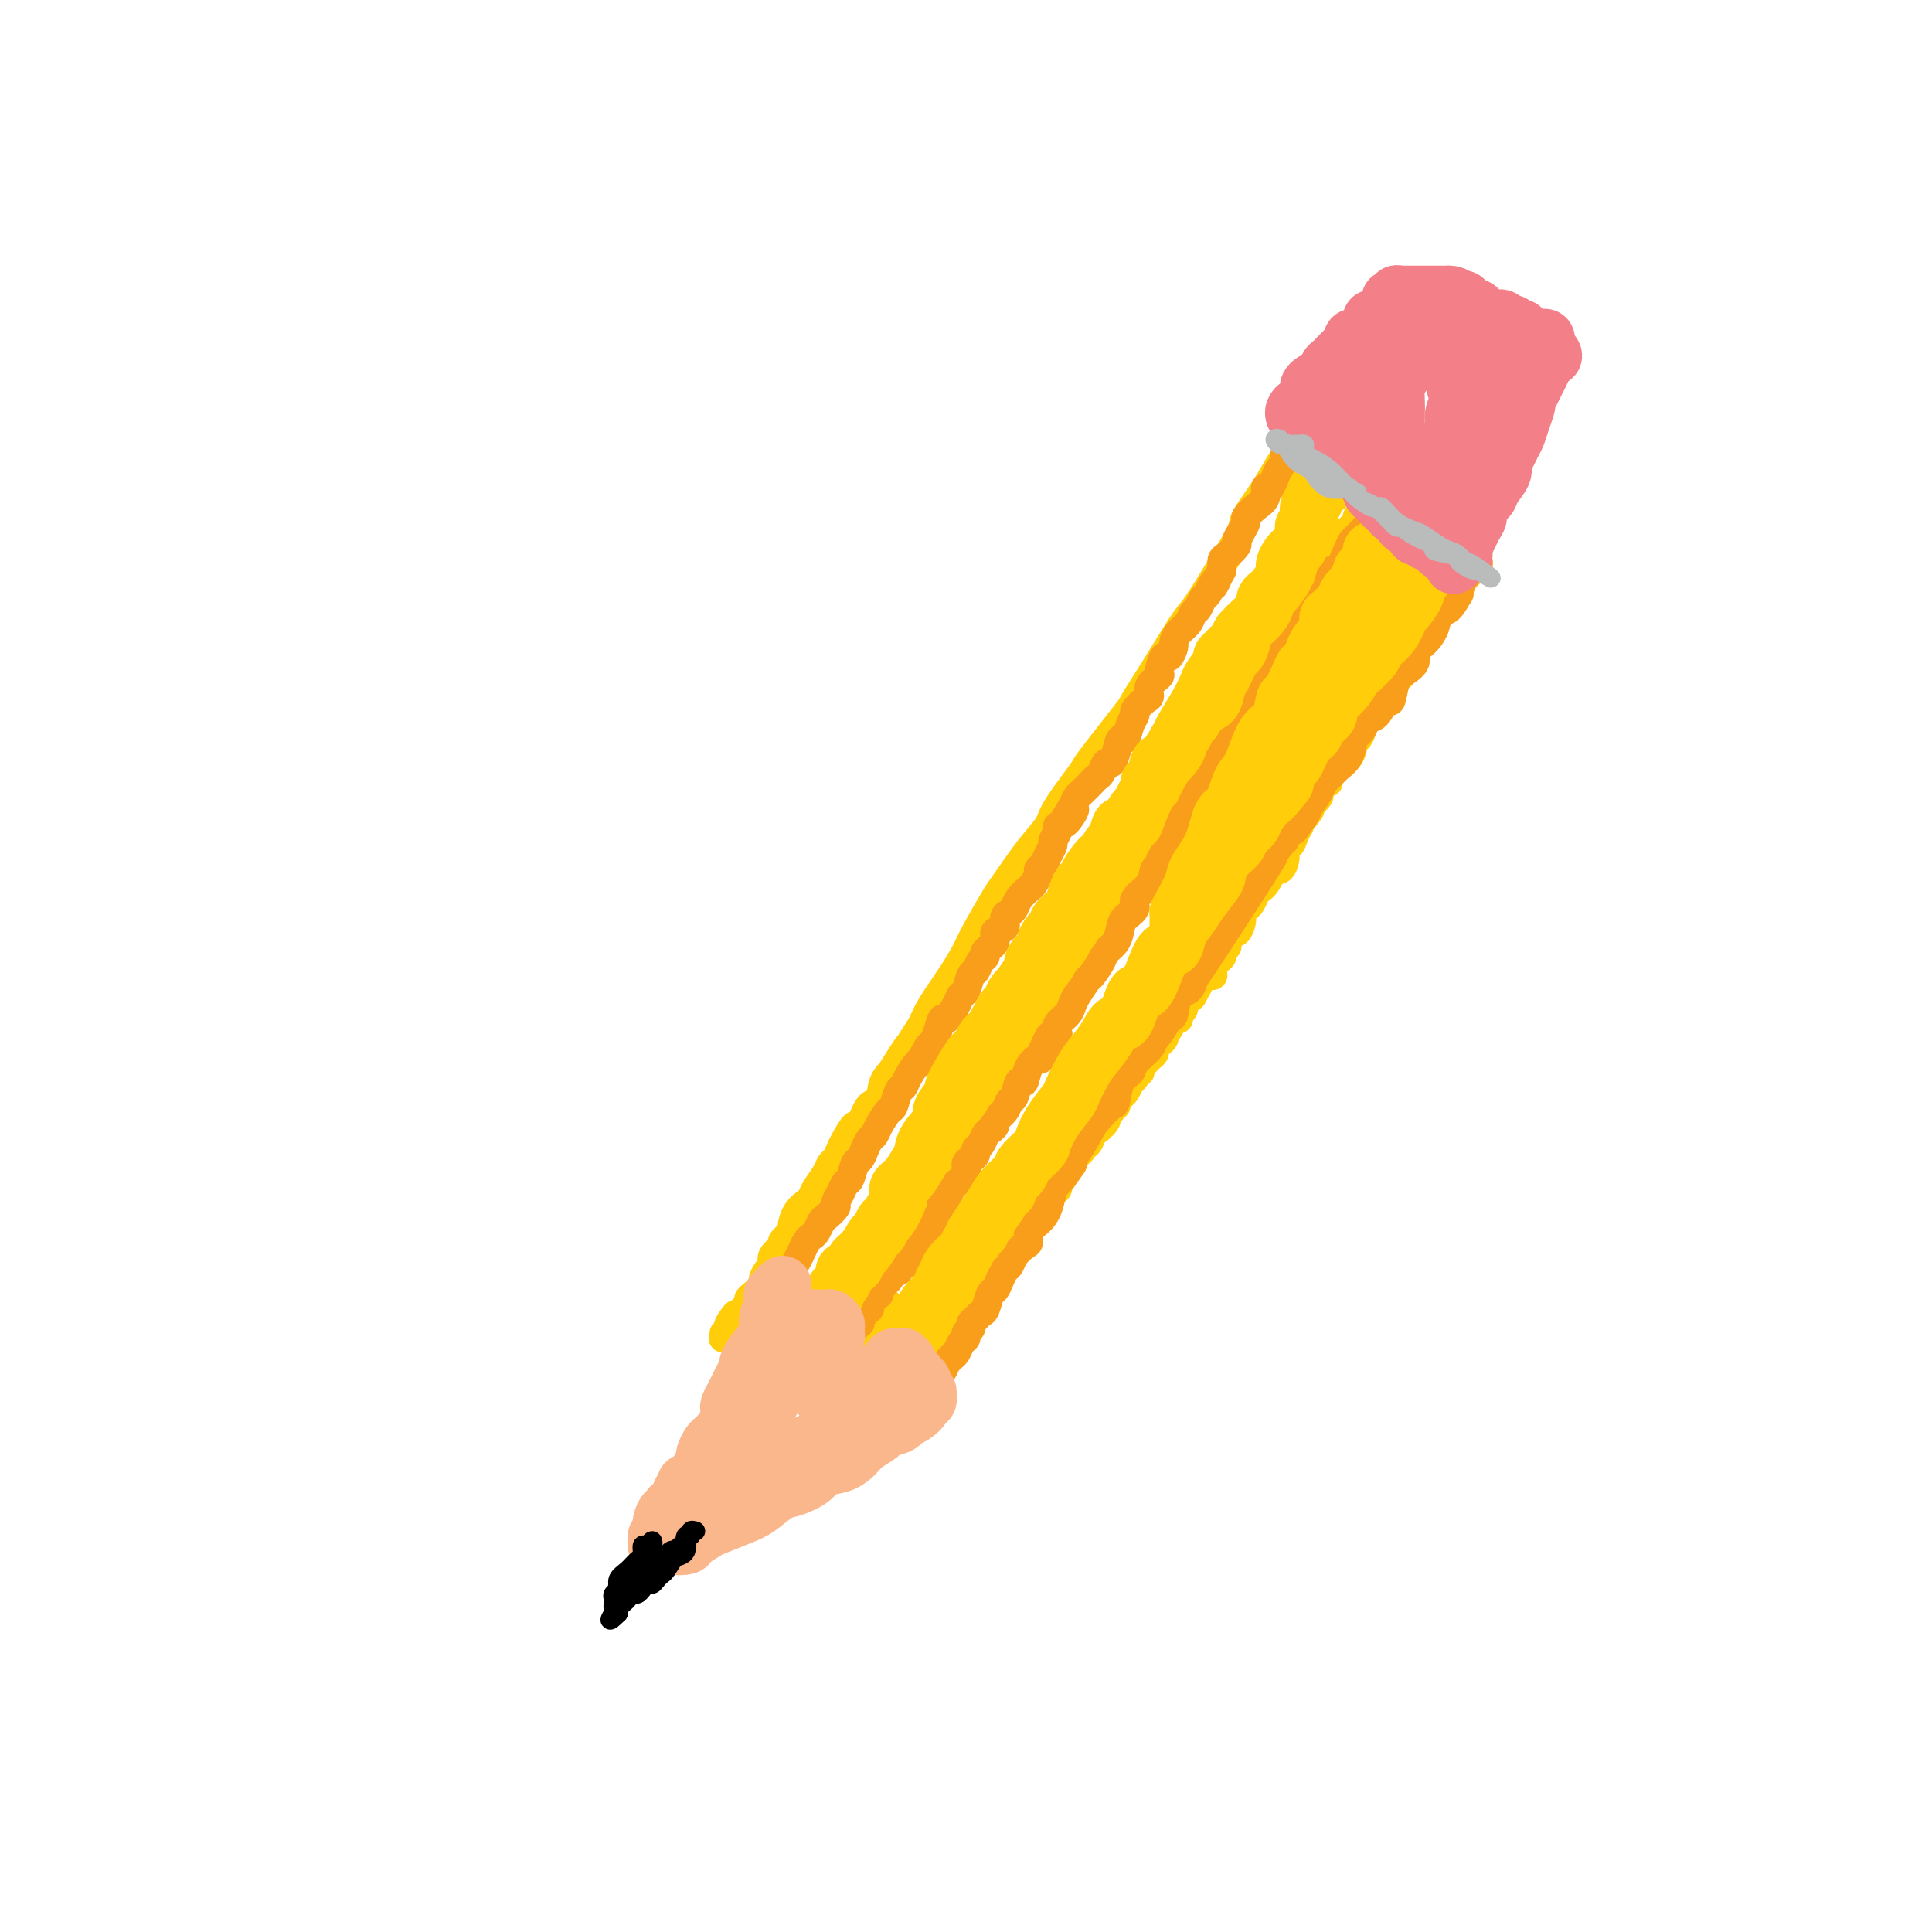 <svg viewBox='0 0 400 400' version='1.1' xmlns='http://www.w3.org/2000/svg' xmlns:xlink='http://www.w3.org/1999/xlink'><g fill='none' stroke='#FFCD0A' stroke-width='6' stroke-linecap='round' stroke-linejoin='round'><path d='M270,87c-0.032,0.303 -0.064,0.606 0,1c0.064,0.394 0.223,0.879 0,1c-0.223,0.121 -0.829,-0.124 -1,0c-0.171,0.124 0.095,0.615 0,1c-0.095,0.385 -0.549,0.664 -1,1c-0.451,0.336 -0.899,0.730 -1,1c-0.101,0.270 0.144,0.415 0,1c-0.144,0.585 -0.677,1.609 -1,2c-0.323,0.391 -0.437,0.148 -1,1c-0.563,0.852 -1.575,2.798 -3,5c-1.425,2.202 -3.261,4.658 -4,6c-0.739,1.342 -0.380,1.569 -1,3c-0.620,1.431 -2.220,4.066 -4,7c-1.780,2.934 -3.742,6.168 -5,8c-1.258,1.832 -1.813,2.261 -3,4c-1.187,1.739 -3.007,4.789 -5,8c-1.993,3.211 -4.159,6.582 -5,8c-0.841,1.418 -0.356,0.882 -2,3c-1.644,2.118 -5.418,6.891 -7,9c-1.582,2.109 -0.974,1.553 -2,3c-1.026,1.447 -3.687,4.897 -5,7c-1.313,2.103 -1.280,2.860 -2,4c-0.720,1.140 -2.195,2.663 -4,5c-1.805,2.337 -3.941,5.487 -5,7c-1.059,1.513 -1.039,1.388 -2,3c-0.961,1.612 -2.901,4.962 -4,7c-1.099,2.038 -1.356,2.763 -2,4c-0.644,1.237 -1.673,2.987 -3,5c-1.327,2.013 -2.950,4.289 -4,6c-1.050,1.711 -1.525,2.855 -2,4'/><path d='M191,212c-13.113,20.623 -6.395,9.679 -4,6c2.395,-3.679 0.467,-0.094 -1,2c-1.467,2.094 -2.472,2.698 -3,4c-0.528,1.302 -0.579,3.301 -1,4c-0.421,0.699 -1.212,0.098 -2,1c-0.788,0.902 -1.573,3.306 -2,4c-0.427,0.694 -0.496,-0.323 -1,0c-0.504,0.323 -1.443,1.986 -2,3c-0.557,1.014 -0.730,1.377 -1,2c-0.270,0.623 -0.636,1.505 -1,2c-0.364,0.495 -0.727,0.605 -1,1c-0.273,0.395 -0.458,1.077 -1,2c-0.542,0.923 -1.442,2.086 -2,3c-0.558,0.914 -0.774,1.578 -1,2c-0.226,0.422 -0.461,0.603 -1,1c-0.539,0.397 -1.382,1.009 -2,2c-0.618,0.991 -1.010,2.362 -1,3c0.010,0.638 0.424,0.542 0,1c-0.424,0.458 -1.685,1.470 -2,2c-0.315,0.530 0.318,0.580 0,1c-0.318,0.420 -1.586,1.211 -2,2c-0.414,0.789 0.026,1.577 0,2c-0.026,0.423 -0.519,0.480 -1,1c-0.481,0.520 -0.951,1.501 -1,2c-0.049,0.499 0.323,0.515 0,1c-0.323,0.485 -1.340,1.440 -2,2c-0.660,0.560 -0.964,0.725 -1,1c-0.036,0.275 0.197,0.661 0,1c-0.197,0.339 -0.822,0.630 -1,1c-0.178,0.370 0.092,0.820 0,1c-0.092,0.180 -0.546,0.090 -1,0'/><path d='M153,272c-6.040,9.460 -2.140,3.109 -1,1c1.140,-2.109 -0.479,0.023 -1,1c-0.521,0.977 0.056,0.798 0,1c-0.056,0.202 -0.746,0.785 -1,1c-0.254,0.215 -0.073,0.061 0,0c0.073,-0.061 0.036,-0.031 0,0'/><path d='M285,103c0.120,0.455 0.240,0.909 0,1c-0.240,0.091 -0.839,-0.183 -1,0c-0.161,0.183 0.116,0.822 0,1c-0.116,0.178 -0.623,-0.106 -1,0c-0.377,0.106 -0.622,0.602 -1,1c-0.378,0.398 -0.890,0.698 -1,1c-0.110,0.302 0.181,0.605 0,1c-0.181,0.395 -0.836,0.882 -1,1c-0.164,0.118 0.162,-0.133 0,0c-0.162,0.133 -0.813,0.651 -1,1c-0.187,0.349 0.089,0.528 0,1c-0.089,0.472 -0.545,1.236 -1,2'/><path d='M278,113c-1.267,1.742 -0.935,1.098 -1,1c-0.065,-0.098 -0.528,0.350 -1,1c-0.472,0.650 -0.952,1.504 -1,2c-0.048,0.496 0.337,0.636 0,1c-0.337,0.364 -1.395,0.952 -2,2c-0.605,1.048 -0.757,2.556 -1,3c-0.243,0.444 -0.575,-0.175 -1,0c-0.425,0.175 -0.941,1.146 -1,2c-0.059,0.854 0.339,1.592 0,2c-0.339,0.408 -1.413,0.485 -2,1c-0.587,0.515 -0.685,1.469 -1,2c-0.315,0.531 -0.845,0.638 -1,1c-0.155,0.362 0.065,0.978 0,1c-0.065,0.022 -0.414,-0.550 -1,0c-0.586,0.550 -1.410,2.223 -2,3c-0.590,0.777 -0.945,0.659 -1,1c-0.055,0.341 0.189,1.141 0,2c-0.189,0.859 -0.811,1.775 -1,2c-0.189,0.225 0.056,-0.243 0,0c-0.056,0.243 -0.411,1.196 -1,2c-0.589,0.804 -1.411,1.458 -2,2c-0.589,0.542 -0.947,0.972 -1,1c-0.053,0.028 0.197,-0.344 0,0c-0.197,0.344 -0.840,1.405 -1,2c-0.160,0.595 0.163,0.723 0,1c-0.163,0.277 -0.813,0.703 -1,1c-0.187,0.297 0.088,0.466 0,1c-0.088,0.534 -0.539,1.432 -1,2c-0.461,0.568 -0.932,0.807 -1,1c-0.068,0.193 0.266,0.341 0,1c-0.266,0.659 -1.133,1.830 -2,3'/><path d='M251,157c-4.133,7.002 -0.967,2.506 0,1c0.967,-1.506 -0.266,-0.023 -1,1c-0.734,1.023 -0.970,1.587 -1,2c-0.030,0.413 0.147,0.674 0,1c-0.147,0.326 -0.616,0.715 -1,1c-0.384,0.285 -0.681,0.466 -1,1c-0.319,0.534 -0.659,1.420 -1,2c-0.341,0.580 -0.681,0.854 -1,1c-0.319,0.146 -0.615,0.162 -1,1c-0.385,0.838 -0.859,2.496 -1,3c-0.141,0.504 0.050,-0.147 0,0c-0.050,0.147 -0.342,1.090 -1,2c-0.658,0.910 -1.680,1.786 -2,2c-0.320,0.214 0.064,-0.234 0,0c-0.064,0.234 -0.577,1.148 -1,2c-0.423,0.852 -0.757,1.641 -1,2c-0.243,0.359 -0.394,0.289 -1,1c-0.606,0.711 -1.668,2.204 -2,3c-0.332,0.796 0.064,0.896 0,1c-0.064,0.104 -0.590,0.212 -1,1c-0.410,0.788 -0.705,2.254 -1,3c-0.295,0.746 -0.590,0.771 -1,1c-0.410,0.229 -0.936,0.662 -1,1c-0.064,0.338 0.334,0.581 0,1c-0.334,0.419 -1.399,1.016 -2,2c-0.601,0.984 -0.738,2.357 -1,3c-0.262,0.643 -0.647,0.556 -1,1c-0.353,0.444 -0.672,1.418 -1,2c-0.328,0.582 -0.665,0.772 -1,1c-0.335,0.228 -0.667,0.494 -1,1c-0.333,0.506 -0.666,1.253 -1,2'/><path d='M223,203c-4.506,7.225 -1.772,2.288 -1,1c0.772,-1.288 -0.418,1.072 -1,2c-0.582,0.928 -0.555,0.424 -1,1c-0.445,0.576 -1.362,2.234 -2,3c-0.638,0.766 -0.997,0.642 -1,1c-0.003,0.358 0.350,1.200 0,2c-0.350,0.800 -1.402,1.560 -2,2c-0.598,0.440 -0.741,0.561 -1,1c-0.259,0.439 -0.633,1.197 -1,2c-0.367,0.803 -0.728,1.650 -1,2c-0.272,0.350 -0.454,0.202 -1,1c-0.546,0.798 -1.455,2.541 -2,3c-0.545,0.459 -0.724,-0.368 -1,0c-0.276,0.368 -0.647,1.929 -1,3c-0.353,1.071 -0.686,1.651 -1,2c-0.314,0.349 -0.609,0.465 -1,1c-0.391,0.535 -0.878,1.487 -1,2c-0.122,0.513 0.122,0.588 0,1c-0.122,0.412 -0.611,1.162 -1,2c-0.389,0.838 -0.678,1.764 -1,2c-0.322,0.236 -0.678,-0.217 -1,0c-0.322,0.217 -0.611,1.105 -1,2c-0.389,0.895 -0.877,1.798 -1,2c-0.123,0.202 0.120,-0.298 0,0c-0.120,0.298 -0.605,1.393 -1,2c-0.395,0.607 -0.702,0.726 -1,1c-0.298,0.274 -0.588,0.703 -1,1c-0.412,0.297 -0.945,0.461 -1,1c-0.055,0.539 0.370,1.453 0,2c-0.370,0.547 -1.534,0.728 -2,1c-0.466,0.272 -0.233,0.636 0,1'/><path d='M193,250c-4.802,7.675 -1.808,3.362 -1,2c0.808,-1.362 -0.571,0.225 -1,1c-0.429,0.775 0.093,0.736 0,1c-0.093,0.264 -0.799,0.831 -1,1c-0.201,0.169 0.105,-0.060 0,0c-0.105,0.060 -0.621,0.411 -1,1c-0.379,0.589 -0.622,1.418 -1,2c-0.378,0.582 -0.893,0.916 -1,1c-0.107,0.084 0.192,-0.083 0,0c-0.192,0.083 -0.875,0.418 -1,1c-0.125,0.582 0.307,1.413 0,2c-0.307,0.587 -1.354,0.931 -2,1c-0.646,0.069 -0.890,-0.136 -1,0c-0.110,0.136 -0.085,0.615 0,1c0.085,0.385 0.230,0.677 0,1c-0.230,0.323 -0.835,0.678 -1,1c-0.165,0.322 0.111,0.611 0,1c-0.111,0.389 -0.608,0.877 -1,1c-0.392,0.123 -0.679,-0.121 -1,0c-0.321,0.121 -0.675,0.606 -1,1c-0.325,0.394 -0.622,0.698 -1,1c-0.378,0.302 -0.837,0.602 -1,1c-0.163,0.398 -0.030,0.894 0,1c0.030,0.106 -0.044,-0.178 0,0c0.044,0.178 0.204,0.817 0,1c-0.204,0.183 -0.773,-0.091 -1,0c-0.227,0.091 -0.114,0.545 0,1'/><path d='M176,274c-2.857,3.655 -1.500,0.792 -1,0c0.500,-0.792 0.143,0.488 0,1c-0.143,0.512 -0.071,0.256 0,0'/><path d='M184,270c-0.303,-0.081 -0.606,-0.162 -1,0c-0.394,0.162 -0.879,0.568 -1,1c-0.121,0.432 0.121,0.889 0,1c-0.121,0.111 -0.606,-0.124 -1,0c-0.394,0.124 -0.698,0.607 -1,1c-0.302,0.393 -0.603,0.697 -1,1c-0.397,0.303 -0.889,0.606 -1,1c-0.111,0.394 0.159,0.879 0,1c-0.159,0.121 -0.746,-0.123 -1,0c-0.254,0.123 -0.176,0.611 0,1c0.176,0.389 0.449,0.679 0,1c-0.449,0.321 -1.622,0.674 -2,1c-0.378,0.326 0.038,0.626 0,1c-0.038,0.374 -0.531,0.822 -1,1c-0.469,0.178 -0.913,0.085 -1,0c-0.087,-0.085 0.183,-0.164 0,0c-0.183,0.164 -0.819,0.569 -1,1c-0.181,0.431 0.092,0.886 0,1c-0.092,0.114 -0.550,-0.113 -1,0c-0.450,0.113 -0.894,0.566 -1,1c-0.106,0.434 0.125,0.848 0,1c-0.125,0.152 -0.607,0.044 -1,0c-0.393,-0.044 -0.696,-0.022 -1,0'/><path d='M168,285c-2.476,2.488 -0.667,1.208 0,1c0.667,-0.208 0.190,0.655 0,1c-0.190,0.345 -0.095,0.173 0,0'/><path d='M305,118c-0.455,-0.122 -0.910,-0.244 -1,0c-0.090,0.244 0.186,0.853 0,1c-0.186,0.147 -0.835,-0.168 -1,0c-0.165,0.168 0.153,0.819 0,1c-0.153,0.181 -0.776,-0.109 -1,0c-0.224,0.109 -0.050,0.617 0,1c0.050,0.383 -0.024,0.643 0,1c0.024,0.357 0.147,0.812 0,1c-0.147,0.188 -0.564,0.110 -1,0c-0.436,-0.110 -0.891,-0.251 -1,0c-0.109,0.251 0.129,0.893 0,1c-0.129,0.107 -0.623,-0.322 -1,0c-0.377,0.322 -0.636,1.396 -1,2c-0.364,0.604 -0.833,0.739 -1,1c-0.167,0.261 -0.034,0.648 0,1c0.034,0.352 -0.032,0.669 0,1c0.032,0.331 0.163,0.676 0,1c-0.163,0.324 -0.621,0.626 -1,1c-0.379,0.374 -0.680,0.821 -1,1c-0.320,0.179 -0.660,0.089 -1,0'/><path d='M294,132c-1.925,2.575 -1.236,2.013 -1,2c0.236,-0.013 0.021,0.525 0,1c-0.021,0.475 0.153,0.888 0,1c-0.153,0.112 -0.632,-0.076 -1,0c-0.368,0.076 -0.624,0.416 -1,1c-0.376,0.584 -0.870,1.412 -1,2c-0.130,0.588 0.106,0.935 0,1c-0.106,0.065 -0.553,-0.151 -1,0c-0.447,0.151 -0.893,0.670 -1,1c-0.107,0.330 0.125,0.469 0,1c-0.125,0.531 -0.607,1.452 -1,2c-0.393,0.548 -0.696,0.724 -1,1c-0.304,0.276 -0.607,0.652 -1,1c-0.393,0.348 -0.875,0.669 -1,1c-0.125,0.331 0.107,0.671 0,1c-0.107,0.329 -0.554,0.648 -1,1c-0.446,0.352 -0.890,0.739 -1,1c-0.110,0.261 0.115,0.398 0,1c-0.115,0.602 -0.569,1.671 -1,2c-0.431,0.329 -0.840,-0.080 -1,0c-0.160,0.080 -0.070,0.651 0,1c0.070,0.349 0.120,0.478 0,1c-0.120,0.522 -0.410,1.436 -1,2c-0.590,0.564 -1.481,0.776 -2,1c-0.519,0.224 -0.665,0.459 -1,1c-0.335,0.541 -0.859,1.387 -1,2c-0.141,0.613 0.100,0.993 0,1c-0.100,0.007 -0.542,-0.359 -1,0c-0.458,0.359 -0.931,1.443 -1,2c-0.069,0.557 0.266,0.588 0,1c-0.266,0.412 -1.133,1.206 -2,2'/><path d='M271,167c-3.515,5.615 -0.801,2.151 0,1c0.801,-1.151 -0.310,0.011 -1,1c-0.690,0.989 -0.959,1.804 -1,2c-0.041,0.196 0.147,-0.228 0,0c-0.147,0.228 -0.627,1.106 -1,2c-0.373,0.894 -0.637,1.802 -1,2c-0.363,0.198 -0.823,-0.315 -1,0c-0.177,0.315 -0.071,1.460 0,2c0.071,0.540 0.107,0.477 0,1c-0.107,0.523 -0.357,1.632 -1,2c-0.643,0.368 -1.678,-0.005 -2,0c-0.322,0.005 0.068,0.386 0,1c-0.068,0.614 -0.595,1.459 -1,2c-0.405,0.541 -0.686,0.776 -1,1c-0.314,0.224 -0.659,0.437 -1,1c-0.341,0.563 -0.679,1.477 -1,2c-0.321,0.523 -0.625,0.656 -1,1c-0.375,0.344 -0.821,0.899 -1,1c-0.179,0.101 -0.090,-0.253 0,0c0.090,0.253 0.183,1.115 0,2c-0.183,0.885 -0.641,1.795 -1,2c-0.359,0.205 -0.617,-0.296 -1,0c-0.383,0.296 -0.890,1.388 -1,2c-0.110,0.612 0.176,0.745 0,1c-0.176,0.255 -0.816,0.633 -1,1c-0.184,0.367 0.088,0.724 0,1c-0.088,0.276 -0.535,0.472 -1,1c-0.465,0.528 -0.950,1.389 -1,2c-0.050,0.611 0.333,0.972 0,1c-0.333,0.028 -1.381,-0.278 -2,0c-0.619,0.278 -0.810,1.139 -1,2'/><path d='M248,204c-3.494,5.599 -0.730,1.097 0,0c0.730,-1.097 -0.574,1.212 -1,2c-0.426,0.788 0.025,0.056 0,0c-0.025,-0.056 -0.528,0.564 -1,1c-0.472,0.436 -0.914,0.690 -1,1c-0.086,0.310 0.185,0.678 0,1c-0.185,0.322 -0.824,0.597 -1,1c-0.176,0.403 0.112,0.934 0,1c-0.112,0.066 -0.622,-0.332 -1,0c-0.378,0.332 -0.622,1.395 -1,2c-0.378,0.605 -0.890,0.754 -1,1c-0.110,0.246 0.182,0.591 0,1c-0.182,0.409 -0.836,0.883 -1,1c-0.164,0.117 0.164,-0.123 0,0c-0.164,0.123 -0.818,0.610 -1,1c-0.182,0.390 0.110,0.683 0,1c-0.110,0.317 -0.622,0.659 -1,1c-0.378,0.341 -0.622,0.683 -1,1c-0.378,0.317 -0.890,0.611 -1,1c-0.110,0.389 0.182,0.873 0,1c-0.182,0.127 -0.836,-0.103 -1,0c-0.164,0.103 0.164,0.538 0,1c-0.164,0.462 -0.818,0.951 -1,1c-0.182,0.049 0.109,-0.342 0,0c-0.109,0.342 -0.617,1.416 -1,2c-0.383,0.584 -0.642,0.678 -1,1c-0.358,0.322 -0.814,0.874 -1,1c-0.186,0.126 -0.101,-0.172 0,0c0.101,0.172 0.220,0.816 0,1c-0.220,0.184 -0.777,-0.090 -1,0c-0.223,0.090 -0.111,0.545 0,1'/><path d='M230,230c-2.947,4.487 -1.316,2.704 -1,2c0.316,-0.704 -0.685,-0.331 -1,0c-0.315,0.331 0.057,0.618 0,1c-0.057,0.382 -0.541,0.858 -1,1c-0.459,0.142 -0.893,-0.050 -1,0c-0.107,0.050 0.112,0.342 0,1c-0.112,0.658 -0.556,1.682 -1,2c-0.444,0.318 -0.890,-0.068 -1,0c-0.110,0.068 0.115,0.592 0,1c-0.115,0.408 -0.569,0.701 -1,1c-0.431,0.299 -0.837,0.605 -1,1c-0.163,0.395 -0.081,0.879 0,1c0.081,0.121 0.161,-0.122 0,0c-0.161,0.122 -0.564,0.610 -1,1c-0.436,0.390 -0.904,0.682 -1,1c-0.096,0.318 0.180,0.664 0,1c-0.180,0.336 -0.818,0.664 -1,1c-0.182,0.336 0.091,0.681 0,1c-0.091,0.319 -0.545,0.611 -1,1c-0.455,0.389 -0.910,0.874 -1,1c-0.090,0.126 0.187,-0.107 0,0c-0.187,0.107 -0.837,0.553 -1,1c-0.163,0.447 0.163,0.893 0,1c-0.163,0.107 -0.813,-0.126 -1,0c-0.187,0.126 0.091,0.611 0,1c-0.091,0.389 -0.549,0.682 -1,1c-0.451,0.318 -0.894,0.663 -1,1c-0.106,0.337 0.125,0.668 0,1c-0.125,0.332 -0.607,0.666 -1,1c-0.393,0.334 -0.696,0.667 -1,1'/><path d='M211,256c-3.178,4.205 -1.622,1.718 -1,1c0.622,-0.718 0.311,0.332 0,1c-0.311,0.668 -0.622,0.954 -1,1c-0.378,0.046 -0.823,-0.146 -1,0c-0.177,0.146 -0.085,0.632 0,1c0.085,0.368 0.164,0.619 0,1c-0.164,0.381 -0.570,0.893 -1,1c-0.430,0.107 -0.885,-0.192 -1,0c-0.115,0.192 0.109,0.874 0,1c-0.109,0.126 -0.550,-0.303 -1,0c-0.450,0.303 -0.909,1.339 -1,2c-0.091,0.661 0.187,0.947 0,1c-0.187,0.053 -0.837,-0.126 -1,0c-0.163,0.126 0.163,0.559 0,1c-0.163,0.441 -0.814,0.891 -1,1c-0.186,0.109 0.095,-0.125 0,0c-0.095,0.125 -0.564,0.607 -1,1c-0.436,0.393 -0.838,0.697 -1,1c-0.162,0.303 -0.085,0.606 0,1c0.085,0.394 0.178,0.879 0,1c-0.178,0.121 -0.626,-0.121 -1,0c-0.374,0.121 -0.675,0.606 -1,1c-0.325,0.394 -0.675,0.697 -1,1c-0.325,0.303 -0.627,0.606 -1,1c-0.373,0.394 -0.818,0.879 -1,1c-0.182,0.121 -0.100,-0.122 0,0c0.100,0.122 0.219,0.610 0,1c-0.219,0.390 -0.777,0.683 -1,1c-0.223,0.317 -0.112,0.659 0,1'/><path d='M194,279c-2.852,3.515 -1.481,0.801 -1,0c0.481,-0.801 0.073,0.310 0,1c-0.073,0.690 0.191,0.958 0,1c-0.191,0.042 -0.835,-0.143 -1,0c-0.165,0.143 0.149,0.613 0,1c-0.149,0.387 -0.762,0.691 -1,1c-0.238,0.309 -0.101,0.623 0,1c0.101,0.377 0.167,0.818 0,1c-0.167,0.182 -0.565,0.105 -1,0c-0.435,-0.105 -0.905,-0.239 -1,0c-0.095,0.239 0.186,0.852 0,1c-0.186,0.148 -0.838,-0.168 -1,0c-0.162,0.168 0.167,0.819 0,1c-0.167,0.181 -0.830,-0.109 -1,0c-0.170,0.109 0.151,0.618 0,1c-0.151,0.382 -0.776,0.638 -1,1c-0.224,0.362 -0.046,0.829 0,1c0.046,0.171 -0.039,0.046 0,0c0.039,-0.046 0.203,-0.012 0,0c-0.203,0.012 -0.772,0.004 -1,0c-0.228,-0.004 -0.114,-0.002 0,0'/></g>
<g fill='none' stroke='#F99E1B' stroke-width='6' stroke-linecap='round' stroke-linejoin='round'><path d='M271,85c0.009,0.303 0.017,0.606 0,1c-0.017,0.394 -0.060,0.878 0,1c0.060,0.122 0.224,-0.117 0,0c-0.224,0.117 -0.835,0.591 -1,1c-0.165,0.409 0.114,0.754 0,1c-0.114,0.246 -0.623,0.394 -1,1c-0.377,0.606 -0.622,1.672 -1,2c-0.378,0.328 -0.889,-0.082 -1,0c-0.111,0.082 0.177,0.654 0,1c-0.177,0.346 -0.821,0.465 -1,1c-0.179,0.535 0.105,1.487 0,2c-0.105,0.513 -0.601,0.588 -1,1c-0.399,0.412 -0.701,1.160 -1,2c-0.299,0.840 -0.596,1.773 -1,2c-0.404,0.227 -0.917,-0.252 -1,0c-0.083,0.252 0.262,1.236 0,2c-0.262,0.764 -1.132,1.308 -2,2c-0.868,0.692 -1.733,1.532 -2,2c-0.267,0.468 0.066,0.563 0,1c-0.066,0.437 -0.529,1.216 -1,2c-0.471,0.784 -0.949,1.575 -1,2c-0.051,0.425 0.327,0.485 0,1c-0.327,0.515 -1.357,1.485 -2,2c-0.643,0.515 -0.898,0.576 -1,1c-0.102,0.424 -0.051,1.212 0,2'/><path d='M253,118c-2.963,5.528 -1.371,2.847 -1,2c0.371,-0.847 -0.478,0.139 -1,1c-0.522,0.861 -0.716,1.596 -1,2c-0.284,0.404 -0.657,0.478 -1,1c-0.343,0.522 -0.656,1.492 -1,2c-0.344,0.508 -0.718,0.554 -1,1c-0.282,0.446 -0.471,1.291 -1,2c-0.529,0.709 -1.398,1.283 -2,2c-0.602,0.717 -0.936,1.576 -1,2c-0.064,0.424 0.143,0.413 0,1c-0.143,0.587 -0.634,1.771 -1,2c-0.366,0.229 -0.605,-0.496 -1,0c-0.395,0.496 -0.945,2.212 -1,3c-0.055,0.788 0.384,0.649 0,1c-0.384,0.351 -1.591,1.193 -2,2c-0.409,0.807 -0.022,1.580 0,2c0.022,0.420 -0.323,0.489 -1,1c-0.677,0.511 -1.687,1.465 -2,2c-0.313,0.535 0.071,0.650 0,1c-0.071,0.350 -0.596,0.935 -1,2c-0.404,1.065 -0.686,2.609 -1,3c-0.314,0.391 -0.662,-0.372 -1,0c-0.338,0.372 -0.668,1.879 -1,3c-0.332,1.121 -0.665,1.858 -1,2c-0.335,0.142 -0.671,-0.309 -1,0c-0.329,0.309 -0.651,1.377 -1,2c-0.349,0.623 -0.723,0.799 -1,1c-0.277,0.201 -0.456,0.425 -1,1c-0.544,0.575 -1.454,1.501 -2,2c-0.546,0.499 -0.727,0.571 -1,1c-0.273,0.429 -0.636,1.214 -1,2'/><path d='M222,167c-4.769,7.699 -1.191,2.448 0,1c1.191,-1.448 -0.006,0.907 -1,2c-0.994,1.093 -1.786,0.926 -2,1c-0.214,0.074 0.150,0.391 0,1c-0.150,0.609 -0.815,1.511 -1,2c-0.185,0.489 0.109,0.564 0,1c-0.109,0.436 -0.621,1.234 -1,2c-0.379,0.766 -0.625,1.500 -1,2c-0.375,0.500 -0.878,0.767 -1,1c-0.122,0.233 0.136,0.433 0,1c-0.136,0.567 -0.666,1.500 -1,2c-0.334,0.500 -0.472,0.567 -1,1c-0.528,0.433 -1.446,1.233 -2,2c-0.554,0.767 -0.745,1.500 -1,2c-0.255,0.500 -0.574,0.767 -1,1c-0.426,0.233 -0.959,0.433 -1,1c-0.041,0.567 0.410,1.500 0,2c-0.410,0.500 -1.682,0.567 -2,1c-0.318,0.433 0.318,1.234 0,2c-0.318,0.766 -1.591,1.499 -2,2c-0.409,0.501 0.045,0.772 0,1c-0.045,0.228 -0.590,0.414 -1,1c-0.410,0.586 -0.686,1.573 -1,2c-0.314,0.427 -0.665,0.294 -1,1c-0.335,0.706 -0.653,2.249 -1,3c-0.347,0.751 -0.723,0.708 -1,1c-0.277,0.292 -0.455,0.918 -1,2c-0.545,1.082 -1.455,2.620 -2,3c-0.545,0.380 -0.724,-0.398 -1,0c-0.276,0.398 -0.650,1.971 -1,3c-0.350,1.029 -0.675,1.515 -1,2'/><path d='M193,216c-4.661,7.691 -1.812,2.418 -1,1c0.812,-1.418 -0.412,1.018 -1,2c-0.588,0.982 -0.539,0.509 -1,1c-0.461,0.491 -1.432,1.947 -2,3c-0.568,1.053 -0.733,1.703 -1,2c-0.267,0.297 -0.635,0.240 -1,1c-0.365,0.760 -0.728,2.335 -1,3c-0.272,0.665 -0.454,0.418 -1,1c-0.546,0.582 -1.456,1.991 -2,3c-0.544,1.009 -0.723,1.616 -1,2c-0.277,0.384 -0.651,0.544 -1,1c-0.349,0.456 -0.671,1.206 -1,2c-0.329,0.794 -0.665,1.630 -1,2c-0.335,0.370 -0.668,0.274 -1,1c-0.332,0.726 -0.661,2.273 -1,3c-0.339,0.727 -0.686,0.633 -1,1c-0.314,0.367 -0.595,1.197 -1,2c-0.405,0.803 -0.935,1.581 -1,2c-0.065,0.419 0.333,0.480 0,1c-0.333,0.520 -1.398,1.500 -2,2c-0.602,0.500 -0.740,0.520 -1,1c-0.260,0.480 -0.643,1.419 -1,2c-0.357,0.581 -0.687,0.802 -1,1c-0.313,0.198 -0.610,0.371 -1,1c-0.390,0.629 -0.874,1.712 -1,2c-0.126,0.288 0.106,-0.221 0,0c-0.106,0.221 -0.551,1.173 -1,2c-0.449,0.827 -0.904,1.531 -1,2c-0.096,0.469 0.166,0.703 0,1c-0.166,0.297 -0.762,0.656 -1,1c-0.238,0.344 -0.119,0.672 0,1'/><path d='M163,266c-4.823,8.185 -1.881,3.647 -1,2c0.881,-1.647 -0.300,-0.403 -1,0c-0.700,0.403 -0.920,-0.036 -1,0c-0.080,0.036 -0.022,0.548 0,1c0.022,0.452 0.006,0.843 0,1c-0.006,0.157 -0.003,0.078 0,0'/><path d='M288,101c-0.032,-0.120 -0.064,-0.239 0,0c0.064,0.239 0.225,0.838 0,1c-0.225,0.162 -0.835,-0.112 -1,0c-0.165,0.112 0.114,0.612 0,1c-0.114,0.388 -0.621,0.666 -1,1c-0.379,0.334 -0.630,0.723 -1,1c-0.370,0.277 -0.859,0.441 -1,1c-0.141,0.559 0.065,1.512 0,2c-0.065,0.488 -0.402,0.511 -1,1c-0.598,0.489 -1.455,1.445 -2,2c-0.545,0.555 -0.776,0.708 -1,1c-0.224,0.292 -0.440,0.721 -1,2c-0.560,1.279 -1.463,3.406 -2,4c-0.537,0.594 -0.707,-0.345 -1,0c-0.293,0.345 -0.708,1.974 -1,3c-0.292,1.026 -0.462,1.449 -1,2c-0.538,0.551 -1.445,1.231 -2,2c-0.555,0.769 -0.760,1.627 -1,2c-0.240,0.373 -0.516,0.259 -1,1c-0.484,0.741 -1.177,2.336 -2,3c-0.823,0.664 -1.778,0.398 -2,1c-0.222,0.602 0.287,2.071 0,3c-0.287,0.929 -1.372,1.319 -2,2c-0.628,0.681 -0.801,1.655 -1,2c-0.199,0.345 -0.424,0.062 -1,1c-0.576,0.938 -1.501,3.099 -2,4c-0.499,0.901 -0.571,0.543 -1,1c-0.429,0.457 -1.214,1.728 -2,3'/><path d='M257,148c-4.689,7.321 -0.911,2.123 0,1c0.911,-1.123 -1.047,1.830 -2,3c-0.953,1.170 -0.903,0.558 -1,1c-0.097,0.442 -0.340,1.939 -1,3c-0.660,1.061 -1.735,1.688 -2,2c-0.265,0.312 0.280,0.311 0,1c-0.280,0.689 -1.384,2.068 -2,3c-0.616,0.932 -0.743,1.418 -1,2c-0.257,0.582 -0.645,1.259 -1,2c-0.355,0.741 -0.676,1.547 -1,2c-0.324,0.453 -0.650,0.553 -1,1c-0.350,0.447 -0.724,1.242 -1,2c-0.276,0.758 -0.453,1.480 -1,2c-0.547,0.520 -1.465,0.839 -2,2c-0.535,1.161 -0.688,3.164 -1,4c-0.312,0.836 -0.784,0.503 -1,1c-0.216,0.497 -0.177,1.823 -1,3c-0.823,1.177 -2.510,2.206 -3,3c-0.490,0.794 0.215,1.354 0,2c-0.215,0.646 -1.352,1.379 -2,2c-0.648,0.621 -0.808,1.130 -1,2c-0.192,0.870 -0.418,2.101 -1,3c-0.582,0.899 -1.522,1.466 -2,2c-0.478,0.534 -0.496,1.035 -1,2c-0.504,0.965 -1.496,2.394 -2,3c-0.504,0.606 -0.521,0.389 -1,1c-0.479,0.611 -1.421,2.050 -2,3c-0.579,0.950 -0.794,1.409 -1,2c-0.206,0.591 -0.402,1.313 -1,2c-0.598,0.687 -1.600,1.339 -2,2c-0.400,0.661 -0.200,1.330 0,2'/><path d='M219,214c-6.279,10.266 -2.978,2.931 -2,1c0.978,-1.931 -0.368,1.543 -1,3c-0.632,1.457 -0.550,0.899 -1,1c-0.450,0.101 -1.430,0.863 -2,2c-0.570,1.137 -0.729,2.650 -1,3c-0.271,0.350 -0.655,-0.464 -1,0c-0.345,0.464 -0.652,2.204 -1,3c-0.348,0.796 -0.737,0.647 -1,1c-0.263,0.353 -0.399,1.207 -1,2c-0.601,0.793 -1.666,1.526 -2,2c-0.334,0.474 0.064,0.690 0,1c-0.064,0.310 -0.591,0.713 -1,1c-0.409,0.287 -0.701,0.458 -1,1c-0.299,0.542 -0.606,1.454 -1,2c-0.394,0.546 -0.874,0.726 -1,1c-0.126,0.274 0.103,0.641 0,1c-0.103,0.359 -0.538,0.711 -1,1c-0.462,0.289 -0.950,0.515 -1,1c-0.050,0.485 0.337,1.229 0,2c-0.337,0.771 -1.397,1.569 -2,2c-0.603,0.431 -0.749,0.497 -1,1c-0.251,0.503 -0.606,1.445 -1,2c-0.394,0.555 -0.826,0.725 -1,1c-0.174,0.275 -0.089,0.656 0,1c0.089,0.344 0.182,0.651 0,1c-0.182,0.349 -0.640,0.741 -1,1c-0.360,0.259 -0.621,0.384 -1,1c-0.379,0.616 -0.875,1.722 -1,2c-0.125,0.278 0.120,-0.271 0,0c-0.120,0.271 -0.606,1.363 -1,2c-0.394,0.637 -0.697,0.818 -1,1'/><path d='M190,258c-4.649,7.048 -1.772,2.666 -1,1c0.772,-1.666 -0.563,-0.618 -1,0c-0.437,0.618 0.023,0.804 0,1c-0.023,0.196 -0.531,0.400 -1,1c-0.469,0.600 -0.900,1.596 -1,2c-0.100,0.404 0.132,0.216 0,0c-0.132,-0.216 -0.628,-0.462 -1,0c-0.372,0.462 -0.621,1.630 -1,2c-0.379,0.370 -0.889,-0.059 -1,0c-0.111,0.059 0.177,0.607 0,1c-0.177,0.393 -0.818,0.630 -1,1c-0.182,0.370 0.096,0.874 0,1c-0.096,0.126 -0.566,-0.125 -1,0c-0.434,0.125 -0.833,0.626 -1,1c-0.167,0.374 -0.101,0.621 0,1c0.101,0.379 0.237,0.889 0,1c-0.237,0.111 -0.847,-0.176 -1,0c-0.153,0.176 0.151,0.817 0,1c-0.151,0.183 -0.759,-0.091 -1,0c-0.241,0.091 -0.117,0.546 0,1c0.117,0.454 0.227,0.905 0,1c-0.227,0.095 -0.792,-0.167 -1,0c-0.208,0.167 -0.059,0.762 0,1c0.059,0.238 0.030,0.119 0,0'/><path d='M306,114c0.009,0.331 0.018,0.662 0,1c-0.018,0.338 -0.064,0.683 0,1c0.064,0.317 0.237,0.605 0,1c-0.237,0.395 -0.885,0.898 -1,1c-0.115,0.102 0.303,-0.196 0,0c-0.303,0.196 -1.328,0.887 -2,2c-0.672,1.113 -0.991,2.647 -1,3c-0.009,0.353 0.294,-0.474 0,0c-0.294,0.474 -1.183,2.248 -2,3c-0.817,0.752 -1.562,0.480 -2,1c-0.438,0.520 -0.568,1.831 -1,3c-0.432,1.169 -1.166,2.197 -2,3c-0.834,0.803 -1.768,1.380 -2,2c-0.232,0.620 0.237,1.284 0,2c-0.237,0.716 -1.179,1.485 -2,2c-0.821,0.515 -1.519,0.778 -2,2c-0.481,1.222 -0.743,3.405 -1,4c-0.257,0.595 -0.507,-0.397 -1,0c-0.493,0.397 -1.228,2.185 -2,3c-0.772,0.815 -1.582,0.659 -2,1c-0.418,0.341 -0.443,1.179 -1,2c-0.557,0.821 -1.644,1.624 -2,2c-0.356,0.376 0.021,0.324 0,1c-0.021,0.676 -0.439,2.081 -1,3c-0.561,0.919 -1.266,1.351 -2,2c-0.734,0.649 -1.496,1.514 -2,2c-0.504,0.486 -0.751,0.592 -1,1c-0.249,0.408 -0.500,1.116 -1,2c-0.500,0.884 -1.250,1.942 -2,3'/><path d='M271,167c-5.609,8.615 -2.131,3.653 -1,2c1.131,-1.653 -0.085,0.002 -1,1c-0.915,0.998 -1.529,1.337 -2,2c-0.471,0.663 -0.800,1.648 -1,2c-0.200,0.352 -0.270,0.071 -1,1c-0.730,0.929 -2.121,3.069 -2,3c0.121,-0.069 1.753,-2.348 -1,2c-2.753,4.348 -9.890,15.324 -13,20c-3.110,4.676 -2.194,3.054 -2,3c0.194,-0.054 -0.333,1.460 -1,2c-0.667,0.540 -1.475,0.105 -2,1c-0.525,0.895 -0.769,3.120 -1,4c-0.231,0.880 -0.451,0.413 -1,1c-0.549,0.587 -1.427,2.227 -2,3c-0.573,0.773 -0.840,0.680 -1,1c-0.160,0.320 -0.214,1.053 -1,2c-0.786,0.947 -2.303,2.108 -3,3c-0.697,0.892 -0.573,1.515 -1,2c-0.427,0.485 -1.403,0.831 -2,2c-0.597,1.169 -0.815,3.161 -1,4c-0.185,0.839 -0.339,0.525 -1,1c-0.661,0.475 -1.831,1.737 -3,3'/><path d='M227,232c-6.948,10.088 -2.317,2.809 -1,1c1.317,-1.809 -0.680,1.852 -2,4c-1.320,2.148 -1.964,2.784 -2,3c-0.036,0.216 0.535,0.011 0,1c-0.535,0.989 -2.175,3.171 -3,4c-0.825,0.829 -0.833,0.306 -1,1c-0.167,0.694 -0.492,2.605 -1,4c-0.508,1.395 -1.201,2.274 -2,3c-0.799,0.726 -1.706,1.298 -2,2c-0.294,0.702 0.023,1.535 0,2c-0.023,0.465 -0.387,0.561 -1,1c-0.613,0.439 -1.474,1.221 -2,2c-0.526,0.779 -0.718,1.555 -1,2c-0.282,0.445 -0.653,0.561 -1,1c-0.347,0.439 -0.670,1.203 -1,2c-0.330,0.797 -0.665,1.628 -1,2c-0.335,0.372 -0.668,0.285 -1,1c-0.332,0.715 -0.662,2.233 -1,3c-0.338,0.767 -0.683,0.783 -1,1c-0.317,0.217 -0.606,0.636 -1,1c-0.394,0.364 -0.893,0.674 -1,1c-0.107,0.326 0.179,0.668 0,1c-0.179,0.332 -0.822,0.653 -1,1c-0.178,0.347 0.111,0.719 0,1c-0.111,0.281 -0.621,0.471 -1,1c-0.379,0.529 -0.626,1.399 -1,2c-0.374,0.601 -0.873,0.934 -1,1c-0.127,0.066 0.120,-0.136 0,0c-0.120,0.136 -0.606,0.610 -1,1c-0.394,0.390 -0.697,0.695 -1,1'/><path d='M195,283c-4.967,7.825 -1.383,1.887 0,0c1.383,-1.887 0.567,0.278 0,1c-0.567,0.722 -0.883,0.002 -1,0c-0.117,-0.002 -0.033,0.714 0,1c0.033,0.286 0.017,0.143 0,0'/></g>
<g fill='none' stroke='#FFCD0A' stroke-width='12' stroke-linecap='round' stroke-linejoin='round'><path d='M276,96c0.114,0.446 0.227,0.893 0,1c-0.227,0.107 -0.796,-0.125 -1,0c-0.204,0.125 -0.043,0.606 0,1c0.043,0.394 -0.031,0.701 0,1c0.031,0.299 0.167,0.591 0,1c-0.167,0.409 -0.637,0.934 -1,1c-0.363,0.066 -0.618,-0.326 -1,0c-0.382,0.326 -0.891,1.369 -1,2c-0.109,0.631 0.182,0.850 0,1c-0.182,0.150 -0.836,0.233 -1,1c-0.164,0.767 0.163,2.219 0,3c-0.163,0.781 -0.817,0.891 -1,1c-0.183,0.109 0.104,0.218 0,1c-0.104,0.782 -0.601,2.239 -1,3c-0.399,0.761 -0.702,0.827 -1,1c-0.298,0.173 -0.590,0.452 -1,1c-0.410,0.548 -0.937,1.365 -1,2c-0.063,0.635 0.337,1.086 0,2c-0.337,0.914 -1.413,2.289 -2,3c-0.587,0.711 -0.686,0.757 -1,1c-0.314,0.243 -0.844,0.681 -1,1c-0.156,0.319 0.061,0.518 0,1c-0.061,0.482 -0.401,1.245 -1,2c-0.599,0.755 -1.457,1.501 -2,2c-0.543,0.499 -0.772,0.749 -1,1'/><path d='M258,130c-3.024,5.395 -1.583,1.882 -1,1c0.583,-0.882 0.310,0.868 0,2c-0.310,1.132 -0.657,1.647 -1,2c-0.343,0.353 -0.684,0.544 -1,1c-0.316,0.456 -0.609,1.176 -1,2c-0.391,0.824 -0.882,1.751 -1,2c-0.118,0.249 0.137,-0.180 0,0c-0.137,0.180 -0.667,0.969 -1,2c-0.333,1.031 -0.471,2.303 -1,3c-0.529,0.697 -1.451,0.821 -2,1c-0.549,0.179 -0.725,0.415 -1,1c-0.275,0.585 -0.647,1.518 -1,2c-0.353,0.482 -0.685,0.513 -1,1c-0.315,0.487 -0.613,1.431 -1,2c-0.387,0.569 -0.863,0.762 -1,1c-0.137,0.238 0.066,0.519 0,1c-0.066,0.481 -0.400,1.162 -1,2c-0.600,0.838 -1.466,1.835 -2,2c-0.534,0.165 -0.734,-0.500 -1,0c-0.266,0.500 -0.596,2.166 -1,3c-0.404,0.834 -0.881,0.837 -1,1c-0.119,0.163 0.119,0.487 0,1c-0.119,0.513 -0.595,1.217 -1,2c-0.405,0.783 -0.738,1.646 -1,2c-0.262,0.354 -0.451,0.198 -1,1c-0.549,0.802 -1.456,2.560 -2,3c-0.544,0.440 -0.723,-0.439 -1,0c-0.277,0.439 -0.651,2.195 -1,3c-0.349,0.805 -0.671,0.659 -1,1c-0.329,0.341 -0.664,1.171 -1,2'/><path d='M229,177c-4.604,7.406 -1.615,2.420 -1,1c0.615,-1.420 -1.145,0.727 -2,2c-0.855,1.273 -0.805,1.674 -1,2c-0.195,0.326 -0.635,0.578 -1,1c-0.365,0.422 -0.656,1.016 -1,2c-0.344,0.984 -0.739,2.359 -1,3c-0.261,0.641 -0.386,0.548 -1,1c-0.614,0.452 -1.718,1.451 -2,2c-0.282,0.549 0.256,0.650 0,1c-0.256,0.350 -1.308,0.949 -2,2c-0.692,1.051 -1.025,2.556 -1,3c0.025,0.444 0.406,-0.171 0,0c-0.406,0.171 -1.600,1.130 -2,2c-0.400,0.870 -0.005,1.652 0,2c0.005,0.348 -0.380,0.264 -1,1c-0.620,0.736 -1.475,2.294 -2,3c-0.525,0.706 -0.719,0.560 -1,1c-0.281,0.440 -0.648,1.466 -1,2c-0.352,0.534 -0.689,0.575 -1,1c-0.311,0.425 -0.595,1.235 -1,2c-0.405,0.765 -0.931,1.485 -1,2c-0.069,0.515 0.318,0.824 0,1c-0.318,0.176 -1.342,0.217 -2,1c-0.658,0.783 -0.949,2.306 -1,3c-0.051,0.694 0.140,0.557 0,1c-0.140,0.443 -0.610,1.466 -1,2c-0.390,0.534 -0.698,0.580 -1,1c-0.302,0.420 -0.596,1.216 -1,2c-0.404,0.784 -0.916,1.557 -1,2c-0.084,0.443 0.262,0.555 0,1c-0.262,0.445 -1.131,1.222 -2,2'/><path d='M256,134c-0.344,-0.085 -0.687,-0.170 -1,0c-0.313,0.170 -0.594,0.597 -1,1c-0.406,0.403 -0.936,0.784 -1,1c-0.064,0.216 0.340,0.268 0,1c-0.340,0.732 -1.423,2.142 -2,3c-0.577,0.858 -0.649,1.162 -1,2c-0.351,0.838 -0.981,2.211 -2,4c-1.019,1.789 -2.426,3.996 -3,5c-0.574,1.004 -0.315,0.806 -1,2c-0.685,1.194 -2.314,3.779 -3,5c-0.686,1.221 -0.429,1.076 -1,2c-0.571,0.924 -1.972,2.916 -3,5c-1.028,2.084 -1.685,4.260 -2,5c-0.315,0.740 -0.288,0.044 -1,1c-0.712,0.956 -2.162,3.563 -3,5c-0.838,1.437 -1.064,1.706 -2,3c-0.936,1.294 -2.584,3.615 -4,6c-1.416,2.385 -2.602,4.834 -3,6c-0.398,1.166 -0.009,1.049 -1,2c-0.991,0.951 -3.364,2.968 -4,4c-0.636,1.032 0.464,1.077 0,2c-0.464,0.923 -2.491,2.723 -4,4c-1.509,1.277 -2.501,2.031 -3,3c-0.499,0.969 -0.504,2.152 -1,3c-0.496,0.848 -1.484,1.361 -2,2c-0.516,0.639 -0.562,1.403 -1,2c-0.438,0.597 -1.268,1.028 -2,2c-0.732,0.972 -1.366,2.486 -2,4'/><path d='M202,219c-8.550,12.934 -2.926,2.768 -1,0c1.926,-2.768 0.155,1.861 -1,4c-1.155,2.139 -1.693,1.787 -2,2c-0.307,0.213 -0.383,0.992 -1,2c-0.617,1.008 -1.775,2.247 -2,3c-0.225,0.753 0.484,1.020 0,2c-0.484,0.980 -2.162,2.672 -3,4c-0.838,1.328 -0.836,2.293 -1,3c-0.164,0.707 -0.496,1.157 -1,2c-0.504,0.843 -1.182,2.080 -2,3c-0.818,0.920 -1.778,1.522 -2,2c-0.222,0.478 0.292,0.833 0,2c-0.292,1.167 -1.390,3.145 -2,4c-0.610,0.855 -0.732,0.586 -1,1c-0.268,0.414 -0.683,1.511 -1,2c-0.317,0.489 -0.538,0.369 -1,1c-0.462,0.631 -1.167,2.013 -2,3c-0.833,0.987 -1.795,1.577 -2,2c-0.205,0.423 0.348,0.678 0,1c-0.348,0.322 -1.596,0.712 -2,1c-0.404,0.288 0.035,0.473 0,1c-0.035,0.527 -0.545,1.395 -1,2c-0.455,0.605 -0.854,0.946 -1,1c-0.146,0.054 -0.039,-0.178 0,0c0.039,0.178 0.011,0.765 0,1c-0.011,0.235 -0.006,0.117 0,0'/><path d='M303,110c-0.416,-0.081 -0.832,-0.163 -1,0c-0.168,0.163 -0.088,0.570 0,1c0.088,0.430 0.183,0.884 0,1c-0.183,0.116 -0.645,-0.106 -1,0c-0.355,0.106 -0.603,0.540 -1,1c-0.397,0.460 -0.944,0.946 -1,1c-0.056,0.054 0.380,-0.325 0,0c-0.380,0.325 -1.574,1.352 -2,2c-0.426,0.648 -0.082,0.917 0,1c0.082,0.083 -0.096,-0.020 -1,1c-0.904,1.020 -2.534,3.161 -3,4c-0.466,0.839 0.232,0.375 0,1c-0.232,0.625 -1.394,2.340 -2,3c-0.606,0.660 -0.656,0.265 -1,1c-0.344,0.735 -0.981,2.601 -2,4c-1.019,1.399 -2.421,2.331 -3,3c-0.579,0.669 -0.335,1.075 -1,2c-0.665,0.925 -2.239,2.369 -3,3c-0.761,0.631 -0.708,0.448 -1,1c-0.292,0.552 -0.928,1.839 -2,3c-1.072,1.161 -2.580,2.195 -3,3c-0.420,0.805 0.249,1.380 0,2c-0.249,0.620 -1.415,1.284 -2,2c-0.585,0.716 -0.591,1.485 -1,2c-0.409,0.515 -1.223,0.777 -2,2c-0.777,1.223 -1.517,3.406 -2,4c-0.483,0.594 -0.709,-0.402 -1,0c-0.291,0.402 -0.645,2.201 -1,4'/><path d='M266,162c-6.086,7.844 -2.801,1.453 -2,0c0.801,-1.453 -0.883,2.033 -2,4c-1.117,1.967 -1.669,2.417 -2,3c-0.331,0.583 -0.442,1.301 -1,2c-0.558,0.699 -1.562,1.379 -2,2c-0.438,0.621 -0.309,1.184 -1,2c-0.691,0.816 -2.201,1.884 -3,3c-0.799,1.116 -0.886,2.279 -1,3c-0.114,0.721 -0.253,0.999 -1,2c-0.747,1.001 -2.101,2.724 -3,4c-0.899,1.276 -1.343,2.104 -2,3c-0.657,0.896 -1.527,1.859 -2,3c-0.473,1.141 -0.549,2.458 -1,3c-0.451,0.542 -1.275,0.307 -2,1c-0.725,0.693 -1.349,2.313 -2,4c-0.651,1.687 -1.328,3.441 -2,4c-0.672,0.559 -1.339,-0.075 -2,1c-0.661,1.075 -1.317,3.861 -2,5c-0.683,1.139 -1.391,0.631 -2,1c-0.609,0.369 -1.117,1.616 -2,3c-0.883,1.384 -2.141,2.904 -3,4c-0.859,1.096 -1.320,1.768 -2,3c-0.680,1.232 -1.581,3.025 -2,4c-0.419,0.975 -0.358,1.133 -1,2c-0.642,0.867 -1.987,2.444 -3,4c-1.013,1.556 -1.693,3.091 -2,4c-0.307,0.909 -0.243,1.191 -1,2c-0.757,0.809 -2.337,2.145 -3,3c-0.663,0.855 -0.409,1.230 -1,2c-0.591,0.770 -2.026,1.934 -3,3c-0.974,1.066 -1.487,2.033 -2,3'/><path d='M206,249c-9.169,13.529 -2.092,3.853 0,1c2.092,-2.853 -0.800,1.119 -2,3c-1.200,1.881 -0.706,1.673 -1,2c-0.294,0.327 -1.374,1.190 -2,2c-0.626,0.810 -0.799,1.569 -1,2c-0.201,0.431 -0.432,0.535 -1,1c-0.568,0.465 -1.475,1.290 -2,2c-0.525,0.710 -0.669,1.306 -1,2c-0.331,0.694 -0.849,1.485 -1,2c-0.151,0.515 0.067,0.753 0,1c-0.067,0.247 -0.417,0.504 -1,1c-0.583,0.496 -1.399,1.232 -2,2c-0.601,0.768 -0.987,1.567 -1,2c-0.013,0.433 0.347,0.501 0,1c-0.347,0.499 -1.399,1.429 -2,2c-0.601,0.571 -0.749,0.784 -1,1c-0.251,0.216 -0.603,0.436 -1,1c-0.397,0.564 -0.838,1.471 -1,2c-0.162,0.529 -0.044,0.681 0,1c0.044,0.319 0.012,0.805 0,1c-0.012,0.195 -0.006,0.097 0,0'/><path d='M244,192c-0.004,-0.187 -0.008,-0.375 0,-1c0.008,-0.625 0.028,-1.688 0,-2c-0.028,-0.312 -0.103,0.128 0,0c0.103,-0.128 0.384,-0.823 1,-2c0.616,-1.177 1.569,-2.836 2,-4c0.431,-1.164 0.342,-1.831 1,-3c0.658,-1.169 2.063,-2.838 3,-5c0.937,-2.162 1.406,-4.816 2,-6c0.594,-1.184 1.314,-0.898 2,-2c0.686,-1.102 1.339,-3.591 2,-5c0.661,-1.409 1.329,-1.737 2,-3c0.671,-1.263 1.345,-3.459 2,-5c0.655,-1.541 1.293,-2.426 2,-3c0.707,-0.574 1.485,-0.836 2,-2c0.515,-1.164 0.768,-3.228 1,-4c0.232,-0.772 0.444,-0.252 1,-1c0.556,-0.748 1.457,-2.766 2,-4c0.543,-1.234 0.728,-1.685 1,-2c0.272,-0.315 0.632,-0.494 1,-1c0.368,-0.506 0.742,-1.340 1,-2c0.258,-0.660 0.398,-1.147 1,-2c0.602,-0.853 1.667,-2.073 2,-3c0.333,-0.927 -0.065,-1.562 0,-2c0.065,-0.438 0.595,-0.681 1,-1c0.405,-0.319 0.686,-0.714 1,-1c0.314,-0.286 0.661,-0.462 1,-1c0.339,-0.538 0.668,-1.440 1,-2c0.332,-0.560 0.666,-0.780 1,-1'/><path d='M280,122c4.340,-7.390 1.689,-2.365 1,-1c-0.689,1.365 0.585,-0.930 1,-2c0.415,-1.070 -0.029,-0.914 0,-1c0.029,-0.086 0.533,-0.414 1,-1c0.467,-0.586 0.898,-1.432 1,-2c0.102,-0.568 -0.127,-0.859 0,-1c0.127,-0.141 0.608,-0.133 1,0c0.392,0.133 0.693,0.389 1,0c0.307,-0.389 0.618,-1.425 1,-2c0.382,-0.575 0.834,-0.690 1,-1c0.166,-0.310 0.045,-0.814 0,-1c-0.045,-0.186 -0.013,-0.053 0,0c0.013,0.053 0.006,0.027 0,0'/></g>
<g fill='none' stroke='#F37F89' stroke-width='12' stroke-linecap='round' stroke-linejoin='round'><path d='M272,81c0.002,0.301 0.004,0.602 0,1c-0.004,0.398 -0.015,0.894 0,1c0.015,0.106 0.055,-0.178 0,0c-0.055,0.178 -0.207,0.817 0,1c0.207,0.183 0.772,-0.091 1,0c0.228,0.091 0.117,0.545 0,1c-0.117,0.455 -0.241,0.909 0,1c0.241,0.091 0.848,-0.183 1,0c0.152,0.183 -0.153,0.823 0,1c0.153,0.177 0.762,-0.107 1,0c0.238,0.107 0.106,0.607 0,1c-0.106,0.393 -0.187,0.679 0,1c0.187,0.321 0.641,0.677 1,1c0.359,0.323 0.622,0.612 1,1c0.378,0.388 0.871,0.874 1,1c0.129,0.126 -0.106,-0.107 0,0c0.106,0.107 0.553,0.553 1,1'/><path d='M279,93c1.022,2.040 0.077,1.139 0,1c-0.077,-0.139 0.715,0.484 1,1c0.285,0.516 0.065,0.926 0,1c-0.065,0.074 0.025,-0.187 0,0c-0.025,0.187 -0.165,0.824 0,1c0.165,0.176 0.637,-0.107 1,0c0.363,0.107 0.618,0.606 1,1c0.382,0.394 0.890,0.683 1,1c0.110,0.317 -0.178,0.662 0,1c0.178,0.338 0.821,0.669 1,1c0.179,0.331 -0.106,0.662 0,1c0.106,0.338 0.602,0.682 1,1c0.398,0.318 0.698,0.610 1,1c0.302,0.390 0.606,0.878 1,1c0.394,0.122 0.879,-0.121 1,0c0.121,0.121 -0.123,0.606 0,1c0.123,0.394 0.611,0.698 1,1c0.389,0.302 0.679,0.602 1,1c0.321,0.398 0.674,0.895 1,1c0.326,0.105 0.626,-0.182 1,0c0.374,0.182 0.822,0.832 1,1c0.178,0.168 0.085,-0.148 0,0c-0.085,0.148 -0.164,0.758 0,1c0.164,0.242 0.570,0.116 1,0c0.430,-0.116 0.885,-0.224 1,0c0.115,0.224 -0.110,0.778 0,1c0.110,0.222 0.555,0.111 1,0'/><path d='M296,112c2.874,2.874 1.557,0.560 1,0c-0.557,-0.560 -0.356,0.635 0,1c0.356,0.365 0.865,-0.098 1,0c0.135,0.098 -0.105,0.759 0,1c0.105,0.241 0.554,0.064 1,0c0.446,-0.064 0.889,-0.013 1,0c0.111,0.013 -0.110,-0.011 0,0c0.110,0.011 0.552,0.055 1,0c0.448,-0.055 0.904,-0.211 1,0c0.096,0.211 -0.166,0.787 0,1c0.166,0.213 0.762,0.061 1,0c0.238,-0.061 0.119,-0.030 0,0'/><path d='M268,86c-0.084,-0.300 -0.167,-0.600 0,-1c0.167,-0.400 0.585,-0.898 1,-1c0.415,-0.102 0.828,0.194 1,0c0.172,-0.194 0.101,-0.879 0,-1c-0.101,-0.121 -0.234,0.322 0,0c0.234,-0.322 0.836,-1.410 1,-2c0.164,-0.590 -0.110,-0.683 0,-1c0.110,-0.317 0.603,-0.859 1,-1c0.397,-0.141 0.698,0.117 1,0c0.302,-0.117 0.607,-0.610 1,-1c0.393,-0.390 0.875,-0.678 1,-1c0.125,-0.322 -0.107,-0.678 0,-1c0.107,-0.322 0.554,-0.611 1,-1c0.446,-0.389 0.893,-0.877 1,-1c0.107,-0.123 -0.125,0.121 0,0c0.125,-0.121 0.607,-0.606 1,-1c0.393,-0.394 0.696,-0.697 1,-1'/><path d='M279,72c1.925,-2.408 1.237,-1.428 1,-1c-0.237,0.428 -0.022,0.304 0,0c0.022,-0.304 -0.148,-0.790 0,-1c0.148,-0.210 0.614,-0.146 1,0c0.386,0.146 0.691,0.375 1,0c0.309,-0.375 0.622,-1.354 1,-2c0.378,-0.646 0.822,-0.961 1,-1c0.178,-0.039 0.089,0.197 0,0c-0.089,-0.197 -0.178,-0.826 0,-1c0.178,-0.174 0.622,0.107 1,0c0.378,-0.107 0.689,-0.603 1,-1c0.311,-0.397 0.623,-0.694 1,-1c0.377,-0.306 0.818,-0.622 1,-1c0.182,-0.378 0.104,-0.819 0,-1c-0.104,-0.181 -0.235,-0.101 0,0c0.235,0.101 0.836,0.223 1,0c0.164,-0.223 -0.110,-0.792 0,-1c0.110,-0.208 0.602,-0.056 1,0c0.398,0.056 0.702,0.015 1,0c0.298,-0.015 0.591,-0.004 1,0c0.409,0.004 0.936,0.001 1,0c0.064,-0.001 -0.334,-0.000 0,0c0.334,0.000 1.402,0.000 2,0c0.598,-0.000 0.727,-0.000 1,0c0.273,0.000 0.689,0.000 1,0c0.311,-0.000 0.517,-0.000 1,0c0.483,0.000 1.241,0.000 2,0'/><path d='M300,61c1.864,0.073 1.023,0.755 1,1c-0.023,0.245 0.772,0.054 1,0c0.228,-0.054 -0.112,0.028 0,0c0.112,-0.028 0.674,-0.166 1,0c0.326,0.166 0.416,0.637 1,1c0.584,0.363 1.664,0.619 2,1c0.336,0.381 -0.070,0.887 0,1c0.070,0.113 0.615,-0.167 1,0c0.385,0.167 0.609,0.781 1,1c0.391,0.219 0.949,0.044 1,0c0.051,-0.044 -0.404,0.045 0,0c0.404,-0.045 1.667,-0.223 2,0c0.333,0.223 -0.266,0.849 0,1c0.266,0.151 1.395,-0.171 2,0c0.605,0.171 0.687,0.834 1,1c0.313,0.166 0.857,-0.166 1,0c0.143,0.166 -0.117,0.829 0,1c0.117,0.171 0.609,-0.151 1,0c0.391,0.151 0.679,0.776 1,1c0.321,0.224 0.674,0.049 1,0c0.326,-0.049 0.623,0.028 1,0c0.377,-0.028 0.832,-0.161 1,0c0.168,0.161 0.048,0.618 0,1c-0.048,0.382 -0.024,0.691 0,1'/><path d='M320,72c3.081,2.197 0.784,2.188 0,2c-0.784,-0.188 -0.057,-0.555 0,0c0.057,0.555 -0.558,2.031 -1,3c-0.442,0.969 -0.710,1.431 -1,2c-0.290,0.569 -0.603,1.244 -1,2c-0.397,0.756 -0.880,1.592 -1,2c-0.120,0.408 0.123,0.388 0,1c-0.123,0.612 -0.612,1.855 -1,3c-0.388,1.145 -0.677,2.193 -1,3c-0.323,0.807 -0.682,1.375 -1,2c-0.318,0.625 -0.595,1.308 -1,2c-0.405,0.692 -0.939,1.392 -1,2c-0.061,0.608 0.352,1.122 0,2c-0.352,0.878 -1.469,2.120 -2,3c-0.531,0.880 -0.474,1.399 -1,2c-0.526,0.601 -1.633,1.285 -2,2c-0.367,0.715 0.007,1.463 0,2c-0.007,0.537 -0.393,0.865 -1,2c-0.607,1.135 -1.434,3.079 -2,4c-0.566,0.921 -0.870,0.819 -1,1c-0.130,0.181 -0.087,0.643 0,1c0.087,0.357 0.219,0.608 0,1c-0.219,0.392 -0.787,0.924 -1,1c-0.213,0.076 -0.071,-0.306 0,-1c0.071,-0.694 0.071,-1.702 0,-2c-0.071,-0.298 -0.211,0.112 0,0c0.211,-0.112 0.775,-0.746 1,-2c0.225,-1.254 0.113,-3.127 0,-5'/><path d='M302,107c0.074,-1.789 0.258,-1.762 1,-3c0.742,-1.238 2.040,-3.741 3,-6c0.960,-2.259 1.582,-4.274 2,-5c0.418,-0.726 0.634,-0.163 1,-1c0.366,-0.837 0.883,-3.073 1,-4c0.117,-0.927 -0.165,-0.546 0,-1c0.165,-0.454 0.776,-1.743 1,-3c0.224,-1.257 0.061,-2.483 0,-3c-0.061,-0.517 -0.020,-0.325 0,-1c0.020,-0.675 0.020,-2.218 0,-3c-0.020,-0.782 -0.061,-0.802 0,-1c0.061,-0.198 0.225,-0.574 0,-1c-0.225,-0.426 -0.837,-0.901 -1,-1c-0.163,-0.099 0.125,0.180 0,0c-0.125,-0.180 -0.662,-0.818 -1,-1c-0.338,-0.182 -0.476,0.091 -1,0c-0.524,-0.091 -1.434,-0.546 -2,-1c-0.566,-0.454 -0.787,-0.906 -1,-1c-0.213,-0.094 -0.417,0.171 -1,0c-0.583,-0.171 -1.546,-0.778 -2,-1c-0.454,-0.222 -0.398,-0.060 -1,0c-0.602,0.060 -1.862,0.016 -3,0c-1.138,-0.016 -2.154,-0.004 -3,0c-0.846,0.004 -1.523,0.002 -2,0c-0.477,-0.002 -0.754,-0.002 -1,0c-0.246,0.002 -0.461,0.007 -1,0c-0.539,-0.007 -1.401,-0.027 -2,0c-0.599,0.027 -0.934,0.100 -1,0c-0.066,-0.100 0.136,-0.373 0,0c-0.136,0.373 -0.610,1.392 -1,2c-0.390,0.608 -0.695,0.804 -1,1'/><path d='M286,73c-2.875,0.596 -2.063,0.588 -2,1c0.063,0.412 -0.623,1.246 -1,2c-0.377,0.754 -0.444,1.428 -1,2c-0.556,0.572 -1.600,1.041 -2,2c-0.400,0.959 -0.157,2.409 0,3c0.157,0.591 0.227,0.322 0,1c-0.227,0.678 -0.753,2.303 -1,3c-0.247,0.697 -0.217,0.467 0,1c0.217,0.533 0.619,1.830 1,3c0.381,1.170 0.739,2.215 1,3c0.261,0.785 0.423,1.311 1,2c0.577,0.689 1.568,1.543 2,2c0.432,0.457 0.304,0.519 1,1c0.696,0.481 2.215,1.383 3,2c0.785,0.617 0.836,0.951 1,1c0.164,0.049 0.439,-0.187 1,0c0.561,0.187 1.406,0.797 2,1c0.594,0.203 0.938,-0.000 1,0c0.062,0.000 -0.157,0.205 0,0c0.157,-0.205 0.690,-0.819 1,-1c0.310,-0.181 0.397,0.069 1,0c0.603,-0.069 1.721,-0.459 2,-1c0.279,-0.541 -0.280,-1.233 0,-2c0.280,-0.767 1.400,-1.608 2,-3c0.600,-1.392 0.680,-3.336 1,-4c0.320,-0.664 0.882,-0.048 1,-1c0.118,-0.952 -0.206,-3.470 0,-5c0.206,-1.530 0.942,-2.070 1,-3c0.058,-0.930 -0.561,-2.250 -1,-4c-0.439,-1.750 -0.697,-3.928 -1,-5c-0.303,-1.072 -0.652,-1.036 -1,-1'/><path d='M299,73c-0.616,-3.396 -1.657,-2.386 -2,-2c-0.343,0.386 0.011,0.147 0,0c-0.011,-0.147 -0.388,-0.201 -1,0c-0.612,0.201 -1.460,0.658 -2,1c-0.540,0.342 -0.772,0.570 -1,1c-0.228,0.430 -0.453,1.063 -1,2c-0.547,0.937 -1.415,2.179 -2,3c-0.585,0.821 -0.886,1.223 -1,2c-0.114,0.777 -0.042,1.929 0,3c0.042,1.071 0.053,2.059 0,3c-0.053,0.941 -0.171,1.834 0,3c0.171,1.166 0.629,2.603 1,3c0.371,0.397 0.653,-0.248 1,0c0.347,0.248 0.759,1.387 1,2c0.241,0.613 0.311,0.700 1,1c0.689,0.300 1.997,0.813 3,1c1.003,0.187 1.700,0.048 2,0c0.300,-0.048 0.202,-0.005 1,0c0.798,0.005 2.493,-0.029 3,0c0.507,0.029 -0.173,0.121 0,0c0.173,-0.121 1.199,-0.455 2,-2c0.801,-1.545 1.377,-4.301 2,-6c0.623,-1.699 1.292,-2.341 2,-4c0.708,-1.659 1.455,-4.337 2,-6c0.545,-1.663 0.889,-2.313 1,-3c0.111,-0.687 -0.012,-1.411 0,-2c0.012,-0.589 0.157,-1.043 0,-1c-0.157,0.043 -0.616,0.584 -1,1c-0.384,0.416 -0.692,0.708 -1,1'/><path d='M309,74c-0.333,0.333 -0.167,0.167 0,0'/></g>
<g fill='none' stroke='#FBB78C' stroke-width='12' stroke-linecap='round' stroke-linejoin='round'><path d='M162,266c-0.455,0.298 -0.911,0.597 -1,1c-0.089,0.403 0.188,0.912 0,1c-0.188,0.088 -0.840,-0.245 -1,0c-0.160,0.245 0.174,1.067 0,2c-0.174,0.933 -0.855,1.975 -1,3c-0.145,1.025 0.245,2.032 0,3c-0.245,0.968 -1.126,1.898 -2,3c-0.874,1.102 -1.739,2.378 -2,3c-0.261,0.622 0.084,0.590 0,1c-0.084,0.410 -0.597,1.260 -1,2c-0.403,0.740 -0.697,1.368 -1,2c-0.303,0.632 -0.615,1.268 -1,2c-0.385,0.732 -0.842,1.562 -1,2c-0.158,0.438 -0.017,0.485 0,1c0.017,0.515 -0.089,1.499 0,2c0.089,0.501 0.374,0.519 0,1c-0.374,0.481 -1.407,1.424 -2,2c-0.593,0.576 -0.746,0.784 -1,1c-0.254,0.216 -0.608,0.439 -1,1c-0.392,0.561 -0.823,1.460 -1,2c-0.177,0.540 -0.099,0.722 0,1c0.099,0.278 0.219,0.652 0,1c-0.219,0.348 -0.777,0.671 -1,1c-0.223,0.329 -0.112,0.665 0,1'/><path d='M145,305c-2.812,6.482 -1.341,3.186 -1,2c0.341,-1.186 -0.449,-0.262 -1,0c-0.551,0.262 -0.865,-0.137 -1,0c-0.135,0.137 -0.092,0.810 0,1c0.092,0.190 0.231,-0.103 0,0c-0.231,0.103 -0.833,0.601 -1,1c-0.167,0.399 0.099,0.700 0,1c-0.099,0.300 -0.565,0.601 -1,1c-0.435,0.399 -0.838,0.898 -1,1c-0.162,0.102 -0.082,-0.193 0,0c0.082,0.193 0.166,0.874 0,1c-0.166,0.126 -0.581,-0.302 -1,0c-0.419,0.302 -0.843,1.334 -1,2c-0.157,0.666 -0.046,0.966 0,1c0.046,0.034 0.027,-0.198 0,0c-0.027,0.198 -0.060,0.827 0,1c0.060,0.173 0.215,-0.111 0,0c-0.215,0.111 -0.800,0.617 -1,1c-0.200,0.383 -0.015,0.641 0,1c0.015,0.359 -0.138,0.817 0,1c0.138,0.183 0.569,0.092 1,0'/><path d='M137,320c-1.311,2.323 -0.590,0.629 0,0c0.590,-0.629 1.047,-0.195 2,0c0.953,0.195 2.401,0.151 3,0c0.599,-0.151 0.351,-0.409 1,-1c0.649,-0.591 2.197,-1.514 3,-2c0.803,-0.486 0.860,-0.535 2,-1c1.140,-0.465 3.363,-1.346 5,-2c1.637,-0.654 2.688,-1.082 4,-2c1.312,-0.918 2.886,-2.325 4,-3c1.114,-0.675 1.769,-0.618 3,-1c1.231,-0.382 3.038,-1.204 4,-2c0.962,-0.796 1.078,-1.565 2,-2c0.922,-0.435 2.651,-0.536 4,-1c1.349,-0.464 2.320,-1.290 3,-2c0.680,-0.710 1.071,-1.304 2,-2c0.929,-0.696 2.398,-1.495 3,-2c0.602,-0.505 0.337,-0.716 1,-1c0.663,-0.284 2.254,-0.640 3,-1c0.746,-0.360 0.649,-0.723 1,-1c0.351,-0.277 1.152,-0.470 2,-1c0.848,-0.530 1.745,-1.399 2,-2c0.255,-0.601 -0.132,-0.935 0,-1c0.132,-0.065 0.782,0.137 1,0c0.218,-0.137 0.003,-0.614 0,-1c-0.003,-0.386 0.205,-0.681 0,-1c-0.205,-0.319 -0.825,-0.663 -1,-1c-0.175,-0.337 0.093,-0.668 0,-1c-0.093,-0.332 -0.546,-0.666 -1,-1'/><path d='M190,285c-0.625,-1.337 -1.688,-1.679 -2,-2c-0.312,-0.321 0.127,-0.622 0,-1c-0.127,-0.378 -0.822,-0.834 -1,-1c-0.178,-0.166 0.159,-0.041 0,0c-0.159,0.041 -0.815,-0.001 -1,0c-0.185,0.001 0.102,0.046 0,0c-0.102,-0.046 -0.593,-0.184 -1,0c-0.407,0.184 -0.729,0.690 -1,1c-0.271,0.310 -0.491,0.426 -1,1c-0.509,0.574 -1.306,1.608 -2,2c-0.694,0.392 -1.286,0.143 -2,0c-0.714,-0.143 -1.552,-0.179 -2,0c-0.448,0.179 -0.506,0.574 -1,1c-0.494,0.426 -1.425,0.882 -2,1c-0.575,0.118 -0.795,-0.101 -1,0c-0.205,0.101 -0.396,0.521 -1,1c-0.604,0.479 -1.622,1.015 -2,1c-0.378,-0.015 -0.115,-0.582 0,-1c0.115,-0.418 0.083,-0.689 0,-1c-0.083,-0.311 -0.216,-0.664 0,-1c0.216,-0.336 0.779,-0.657 1,-1c0.221,-0.343 0.098,-0.708 0,-1c-0.098,-0.292 -0.171,-0.512 0,-1c0.171,-0.488 0.585,-1.244 1,-2'/><path d='M172,281c0.249,-1.582 -0.129,-1.537 0,-2c0.129,-0.463 0.764,-1.434 1,-2c0.236,-0.566 0.074,-0.726 0,-1c-0.074,-0.274 -0.061,-0.662 0,-1c0.061,-0.338 0.171,-0.627 0,-1c-0.171,-0.373 -0.624,-0.832 -1,-1c-0.376,-0.168 -0.674,-0.046 -1,0c-0.326,0.046 -0.681,0.016 -1,0c-0.319,-0.016 -0.601,-0.019 -1,0c-0.399,0.019 -0.915,0.061 -1,0c-0.085,-0.061 0.261,-0.224 0,0c-0.261,0.224 -1.131,0.835 -2,1c-0.869,0.165 -1.738,-0.117 -2,0c-0.262,0.117 0.084,0.632 0,1c-0.084,0.368 -0.597,0.590 -1,1c-0.403,0.410 -0.696,1.010 -1,2c-0.304,0.990 -0.619,2.372 -1,3c-0.381,0.628 -0.827,0.504 -1,1c-0.173,0.496 -0.074,1.612 0,3c0.074,1.388 0.123,3.050 0,4c-0.123,0.950 -0.418,1.190 -1,2c-0.582,0.810 -1.451,2.189 -2,3c-0.549,0.811 -0.778,1.052 -1,2c-0.222,0.948 -0.438,2.603 -1,4c-0.562,1.397 -1.471,2.536 -2,3c-0.529,0.464 -0.678,0.251 -1,1c-0.322,0.749 -0.818,2.458 -1,3c-0.182,0.542 -0.049,-0.085 0,0c0.049,0.085 0.014,0.881 0,1c-0.014,0.119 -0.007,-0.441 0,-1'/><path d='M151,307c-1.692,4.824 0.078,1.383 1,0c0.922,-1.383 0.996,-0.707 2,-1c1.004,-0.293 2.938,-1.555 4,-2c1.062,-0.445 1.251,-0.073 2,0c0.749,0.073 2.059,-0.151 3,-1c0.941,-0.849 1.512,-2.321 2,-3c0.488,-0.679 0.894,-0.563 2,-1c1.106,-0.437 2.911,-1.427 4,-2c1.089,-0.573 1.461,-0.731 2,-1c0.539,-0.269 1.243,-0.651 2,-1c0.757,-0.349 1.566,-0.667 2,-1c0.434,-0.333 0.495,-0.681 1,-1c0.505,-0.319 1.456,-0.607 2,-1c0.544,-0.393 0.682,-0.889 1,-1c0.318,-0.111 0.816,0.162 1,0c0.184,-0.162 0.052,-0.761 0,-1c-0.052,-0.239 -0.026,-0.120 0,0'/></g>
<g fill='none' stroke='#000000' stroke-width='4' stroke-linecap='round' stroke-linejoin='round'><path d='M144,317c-0.452,-0.130 -0.904,-0.260 -1,0c-0.096,0.260 0.165,0.912 0,1c-0.165,0.088 -0.755,-0.386 -1,0c-0.245,0.386 -0.146,1.634 0,2c0.146,0.366 0.337,-0.148 0,0c-0.337,0.148 -1.204,0.958 -2,2c-0.796,1.042 -1.522,2.317 -2,3c-0.478,0.683 -0.706,0.776 -1,1c-0.294,0.224 -0.652,0.581 -1,1c-0.348,0.419 -0.685,0.901 -1,1c-0.315,0.099 -0.609,-0.184 -1,0c-0.391,0.184 -0.878,0.837 -1,1c-0.122,0.163 0.122,-0.164 0,0c-0.122,0.164 -0.611,0.817 -1,1c-0.389,0.183 -0.679,-0.105 -1,0c-0.321,0.105 -0.675,0.603 -1,1c-0.325,0.397 -0.623,0.694 -1,1c-0.377,0.306 -0.832,0.621 -1,1c-0.168,0.379 -0.048,0.823 0,1c0.048,0.177 0.024,0.089 0,0'/><path d='M128,334c-2.702,2.678 -1.457,0.872 -1,0c0.457,-0.872 0.127,-0.810 0,-1c-0.127,-0.190 -0.050,-0.631 0,-1c0.050,-0.369 0.072,-0.665 0,-1c-0.072,-0.335 -0.237,-0.710 0,-1c0.237,-0.290 0.876,-0.496 1,-1c0.124,-0.504 -0.269,-1.306 0,-2c0.269,-0.694 1.199,-1.281 2,-2c0.801,-0.719 1.472,-1.571 2,-2c0.528,-0.429 0.913,-0.437 1,-1c0.087,-0.563 -0.124,-1.682 0,-2c0.124,-0.318 0.583,0.166 1,0c0.417,-0.166 0.792,-0.983 1,-1c0.208,-0.017 0.248,0.765 0,1c-0.248,0.235 -0.785,-0.076 -1,0c-0.215,0.076 -0.107,0.538 0,1'/><path d='M134,321c0.810,-0.584 -0.165,0.956 -1,2c-0.835,1.044 -1.531,1.591 -2,2c-0.469,0.409 -0.711,0.680 -1,1c-0.289,0.320 -0.625,0.689 -1,1c-0.375,0.311 -0.788,0.564 -1,1c-0.212,0.436 -0.224,1.056 0,1c0.224,-0.056 0.685,-0.789 1,-1c0.315,-0.211 0.485,0.099 1,0c0.515,-0.099 1.374,-0.608 2,-1c0.626,-0.392 1.018,-0.668 2,-1c0.982,-0.332 2.553,-0.720 3,-1c0.447,-0.280 -0.229,-0.453 0,-1c0.229,-0.547 1.365,-1.468 2,-2c0.635,-0.532 0.770,-0.674 1,-1c0.230,-0.326 0.556,-0.834 1,-1c0.444,-0.166 1.005,0.012 1,0c-0.005,-0.012 -0.576,-0.213 -1,0c-0.424,0.213 -0.701,0.841 -1,1c-0.299,0.159 -0.619,-0.149 -1,0c-0.381,0.149 -0.823,0.757 -1,1c-0.177,0.243 -0.088,0.122 0,0'/><path d='M142,321c0.027,-0.089 0.054,-0.179 0,0c-0.054,0.179 -0.190,0.625 -1,1c-0.810,0.375 -2.293,0.678 -3,1c-0.707,0.322 -0.638,0.664 -1,1c-0.362,0.336 -1.155,0.664 -2,1c-0.845,0.336 -1.742,0.678 -2,1c-0.258,0.322 0.123,0.625 0,1c-0.123,0.375 -0.749,0.821 -1,1c-0.251,0.179 -0.125,0.089 0,0'/></g>
<g fill='none' stroke='#BABBBB' stroke-width='4' stroke-linecap='round' stroke-linejoin='round'><path d='M268,92c0.454,-0.004 0.908,-0.009 1,0c0.092,0.009 -0.179,0.030 0,0c0.179,-0.030 0.806,-0.111 1,0c0.194,0.111 -0.047,0.415 0,1c0.047,0.585 0.382,1.450 1,2c0.618,0.550 1.520,0.785 2,1c0.480,0.215 0.536,0.410 1,1c0.464,0.590 1.334,1.574 2,2c0.666,0.426 1.128,0.294 2,1c0.872,0.706 2.155,2.251 3,3c0.845,0.749 1.253,0.704 2,1c0.747,0.296 1.834,0.934 3,2c1.166,1.066 2.410,2.562 3,3c0.590,0.438 0.526,-0.181 1,0c0.474,0.181 1.485,1.162 3,2c1.515,0.838 3.532,1.534 4,2c0.468,0.466 -0.614,0.703 0,1c0.614,0.297 2.925,0.654 4,1c1.075,0.346 0.915,0.681 1,1c0.085,0.319 0.415,0.621 1,1c0.585,0.379 1.425,0.833 2,1c0.575,0.167 0.886,0.045 1,0c0.114,-0.045 0.033,-0.013 0,0c-0.033,0.013 -0.016,0.006 0,0'/><path d='M306,118c5.688,3.767 0.906,0.184 -1,-1c-1.906,-1.184 -0.938,0.030 -1,0c-0.062,-0.030 -1.156,-1.303 -2,-2c-0.844,-0.697 -1.440,-0.818 -2,-1c-0.560,-0.182 -1.085,-0.425 -2,-1c-0.915,-0.575 -2.221,-1.482 -3,-2c-0.779,-0.518 -1.033,-0.646 -2,-1c-0.967,-0.354 -2.648,-0.933 -4,-2c-1.352,-1.067 -2.374,-2.623 -3,-3c-0.626,-0.377 -0.854,0.424 -2,0c-1.146,-0.424 -3.208,-2.074 -4,-3c-0.792,-0.926 -0.313,-1.128 -1,-1c-0.687,0.128 -2.541,0.587 -4,0c-1.459,-0.587 -2.523,-2.219 -3,-3c-0.477,-0.781 -0.367,-0.710 -1,-1c-0.633,-0.290 -2.009,-0.940 -3,-2c-0.991,-1.060 -1.597,-2.528 -2,-3c-0.403,-0.472 -0.604,0.054 -1,0c-0.396,-0.054 -0.989,-0.688 -1,-1c-0.011,-0.312 0.558,-0.300 1,0c0.442,0.300 0.755,0.889 1,1c0.245,0.111 0.422,-0.258 1,0c0.578,0.258 1.557,1.141 3,2c1.443,0.859 3.350,1.693 5,3c1.650,1.307 3.043,3.088 4,4c0.957,0.912 1.479,0.956 2,1'/></g>
</svg>